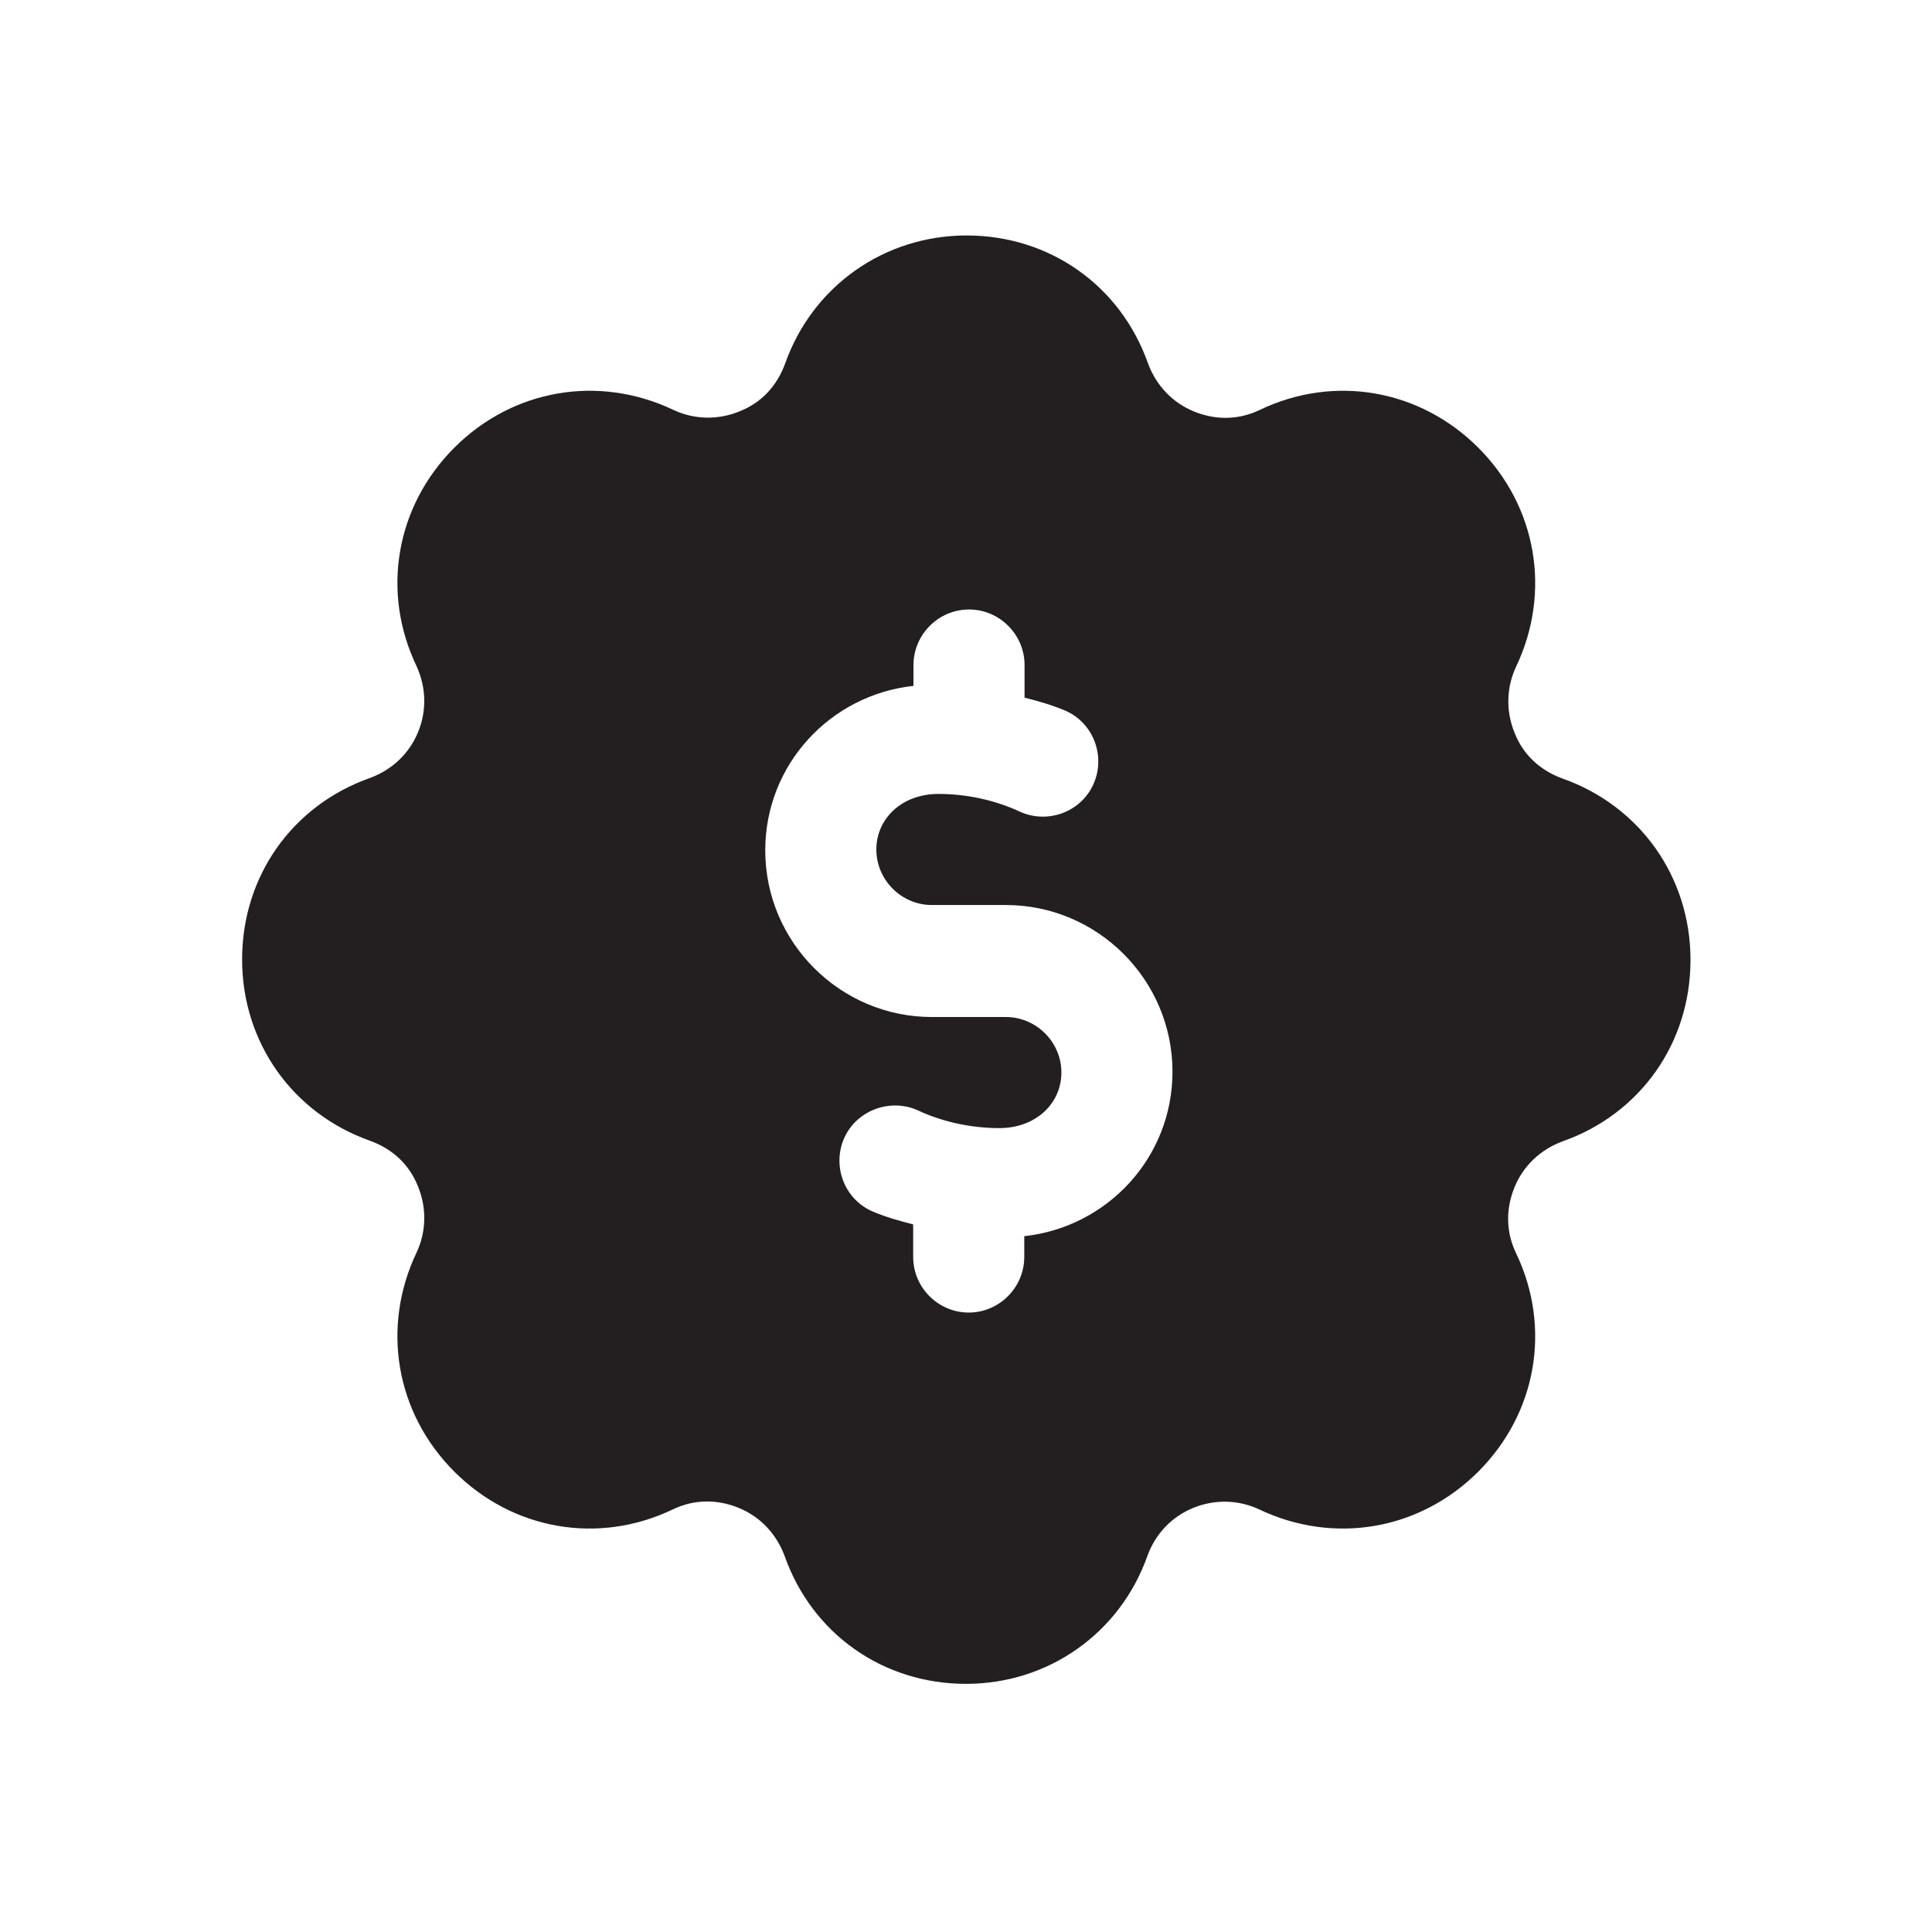 <svg viewBox="0 0 64 64" xmlns="http://www.w3.org/2000/svg" data-name="Layer 1" id="Layer_1">
  <defs>
    <style>
      .cls-1 {
        fill: none;
      }

      .cls-1, .cls-2 {
        stroke-width: 0px;
      }

      .cls-2 {
        fill: #231f20;
      }
    </style>
  </defs>
  <rect height="64" width="64" class="cls-1" data-name="transparent background" id="transparent_background"></rect>
  <g data-name="Template discount.svg" id="Template_discount.svg">
    <g id="q">
      <path d="M51.76,25.79c-.74-.27-1.3-.78-1.59-1.52-.29-.71-.27-1.5.05-2.18,1.18-2.48.69-5.32-1.25-7.26s-4.78-2.43-7.24-1.25c-.71.34-1.47.34-2.18.05s-1.25-.86-1.52-1.59c-.91-2.58-3.26-4.24-6.01-4.24h0c-2.72,0-5.1,1.67-6.01,4.24h0c-.27.74-.78,1.3-1.52,1.59-.71.29-1.5.27-2.18-.05-2.48-1.18-5.32-.69-7.26,1.25-1.94,1.94-2.43,4.78-1.25,7.24.32.71.34,1.47.05,2.18s-.86,1.25-1.59,1.52c-2.58.91-4.24,3.26-4.24,6.01s1.67,5.1,4.24,6.01c.74.27,1.3.78,1.59,1.52.29.71.27,1.5-.05,2.18-1.18,2.48-.69,5.32,1.25,7.26,1.94,1.94,4.78,2.43,7.24,1.25.71-.34,1.47-.34,2.18-.05.71.29,1.25.86,1.52,1.59.91,2.58,3.26,4.24,6.01,4.24h0c2.72,0,5.1-1.67,6.01-4.24.27-.74.81-1.3,1.52-1.59.71-.29,1.5-.27,2.18.05,2.48,1.18,5.32.69,7.26-1.25s2.43-4.78,1.25-7.24c-.34-.71-.34-1.47-.05-2.18.29-.71.86-1.25,1.59-1.52,2.58-.91,4.24-3.26,4.24-6.01s-1.67-5.1-4.24-6.01ZM33.93,40.95v.69c0,1.01-.83,1.84-1.84,1.84s-1.84-.83-1.84-1.84v-1.08c-.47-.12-.93-.25-1.37-.44-.93-.42-1.32-1.52-.91-2.43s1.52-1.32,2.43-.91c.83.39,1.79.59,2.7.59,1.23,0,2.06-.83,2.06-1.84s-.83-1.84-1.84-1.84h-2.45c-3.04,0-5.52-2.48-5.52-5.52,0-2.85,2.16-5.15,4.91-5.45v-.69c0-1.01.83-1.84,1.84-1.84s1.84.83,1.84,1.84v1.08c.47.12.93.25,1.37.44.93.42,1.32,1.52.91,2.43-.42.93-1.52,1.32-2.43.91-.83-.39-1.79-.59-2.7-.59-1.23,0-2.06.83-2.06,1.84s.83,1.84,1.84,1.84h2.45c3.04,0,5.52,2.48,5.52,5.52,0,2.85-2.16,5.15-4.91,5.45Z" class="cls-2"></path>
    </g>
  </g>
</svg>